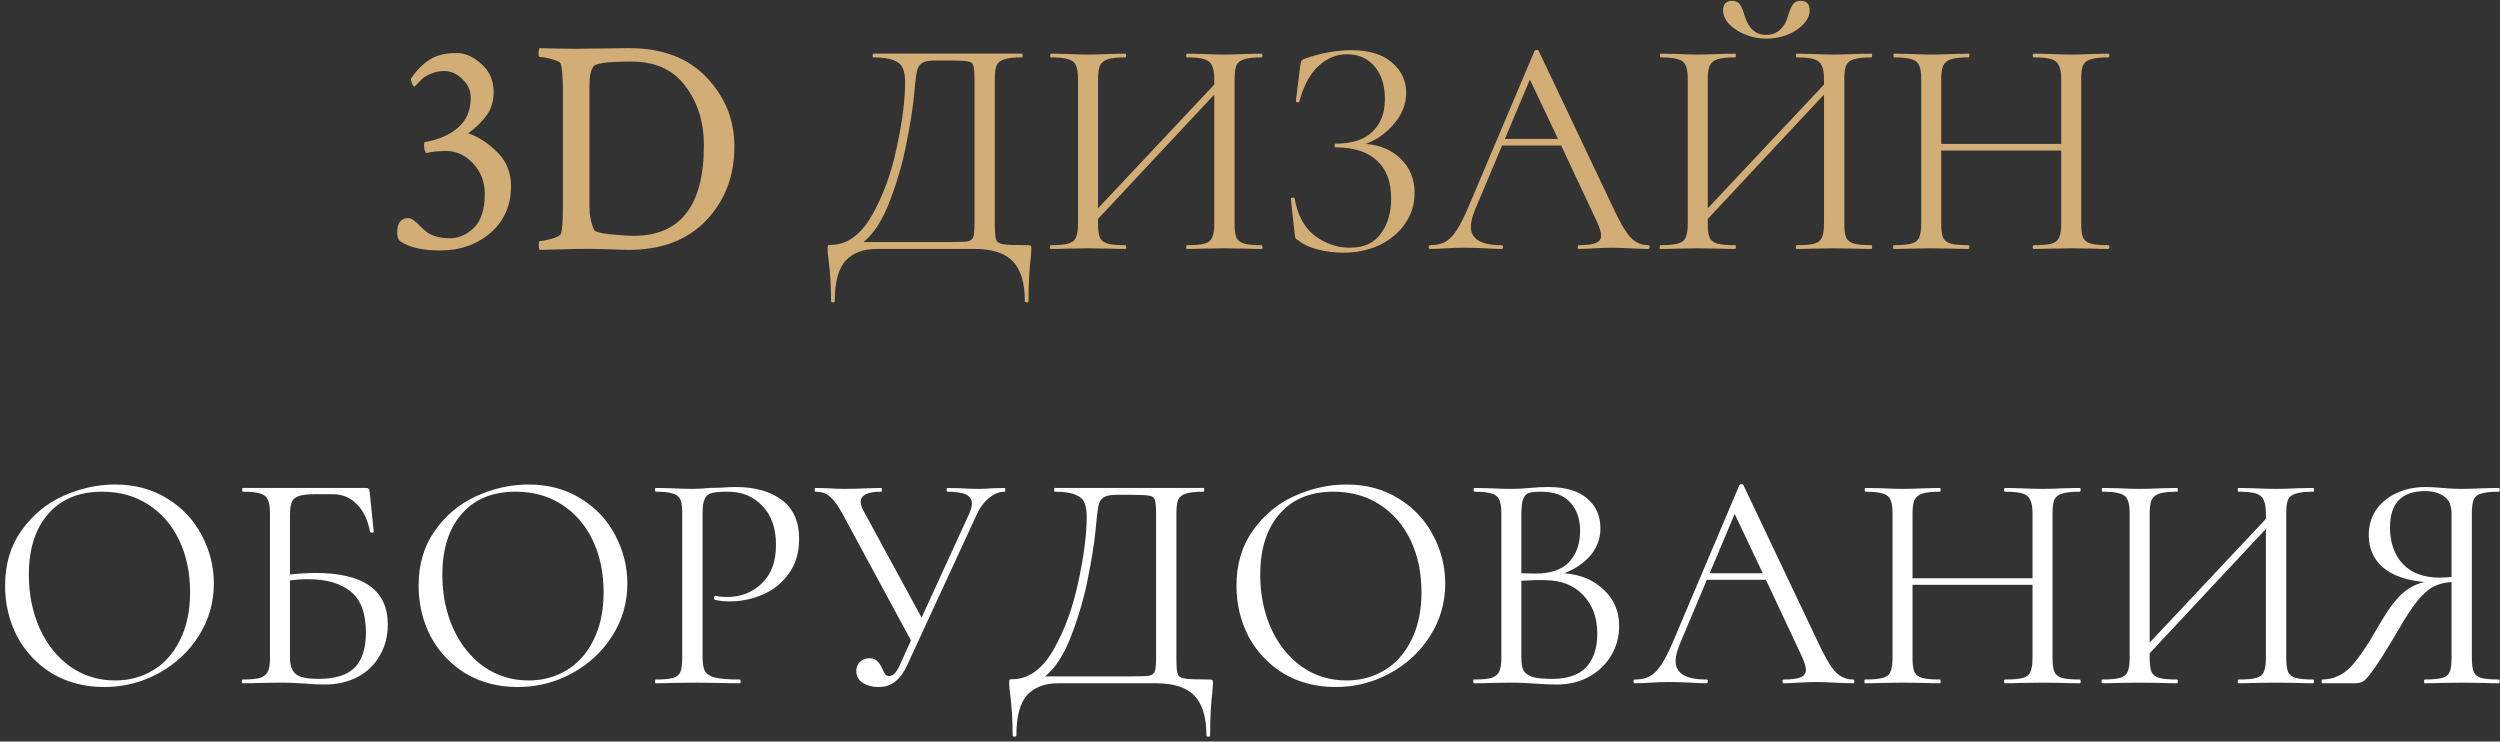 <?xml version="1.0" encoding="UTF-8"?> <svg xmlns="http://www.w3.org/2000/svg" width="472" height="140" viewBox="0 0 472 140" fill="none"><rect x="0" y="0" width="472" height="140" fill="#333333" stroke="none"/> <path d="M86.166 10.01C87.818 10.01 89.393 10.701 90.891 12.084C92.428 13.428 93.196 15.195 93.196 17.385C93.196 19.075 92.773 20.515 91.928 21.706C91.122 22.858 89.95 24.011 88.414 25.163C90.449 25.893 92.293 27.103 93.945 28.793C95.635 30.483 96.48 32.596 96.48 35.131C96.48 38.78 95.193 41.718 92.62 43.946C90.046 46.174 86.858 47.288 83.055 47.288C79.79 47.288 77.293 46.712 75.565 45.56C75.181 45.291 74.989 44.734 74.989 43.889C74.989 42.083 75.699 41.181 77.121 41.181C77.466 41.181 77.812 41.334 78.158 41.642C78.542 41.91 78.945 42.275 79.368 42.736C79.829 43.197 80.213 43.543 80.52 43.773C81.634 44.58 83.094 44.983 84.899 44.983C86.589 44.983 88.106 44.33 89.451 43.024C90.834 41.68 91.525 39.548 91.525 36.629C91.525 34.363 90.795 32.442 89.335 30.867C87.876 29.292 86.166 28.505 84.207 28.505C82.786 28.505 81.538 28.639 80.462 28.908C80.194 28.562 80.059 28.063 80.059 27.41C80.059 27.141 80.097 26.949 80.174 26.834C82.825 26.373 84.937 25.451 86.512 24.068C88.087 22.686 88.874 20.803 88.874 18.422C88.874 17.116 88.356 15.963 87.319 14.965C86.32 13.928 85.168 13.409 83.862 13.409C83.017 13.409 82.229 13.563 81.499 13.87C80.808 14.139 80.27 14.427 79.886 14.734C79.54 15.042 79.195 15.387 78.849 15.771C78.503 16.117 78.311 16.309 78.273 16.348C78.119 16.348 77.966 16.175 77.812 15.829C77.658 15.445 77.582 15.118 77.582 14.85C78.619 13.313 79.79 12.122 81.096 11.277C82.402 10.432 84.092 10.01 86.166 10.01ZM108.752 9.203C110.212 9.203 112.056 9.184 114.284 9.146C116.55 9.107 118.048 9.088 118.778 9.088C125.039 9.088 129.917 10.932 133.413 14.619C136.908 18.307 138.656 22.647 138.656 27.641C138.656 33.21 136.889 37.858 133.355 41.584C129.821 45.31 124.943 47.173 118.72 47.173C118.259 47.173 116.876 47.134 114.572 47.058C112.306 46.981 110.404 46.962 108.868 47L101.896 47.173C101.781 47.058 101.723 46.77 101.723 46.309C101.723 45.771 101.781 45.502 101.896 45.502C102.395 45.502 103.125 45.367 104.085 45.099C105.084 44.83 105.68 44.523 105.872 44.177C106.14 43.716 106.275 41.91 106.275 38.761V16.981C106.275 14.715 106.14 13.063 105.872 12.026C105.756 11.719 105.18 11.431 104.143 11.162C103.144 10.893 102.395 10.759 101.896 10.759C101.742 10.759 101.666 10.528 101.666 10.067C101.666 9.568 101.742 9.242 101.896 9.088C103.893 9.165 106.179 9.203 108.752 9.203ZM111.288 16.175V38.991C111.288 40.605 111.576 42.064 112.152 43.37C112.306 43.754 113.323 44.042 115.206 44.234C117.126 44.426 118.605 44.523 119.642 44.523C128.477 44.523 132.894 38.818 132.894 27.41C132.894 23.031 131.722 19.305 129.379 16.232C127.075 13.159 123.694 11.623 119.239 11.623H118.951C114.802 11.623 112.498 11.93 112.037 12.545C111.537 13.236 111.288 14.446 111.288 16.175ZM194.015 46.292C194.369 46.292 194.566 46.331 194.605 46.41C194.684 46.449 194.723 46.646 194.723 47C194.723 47.197 194.684 47.767 194.605 48.711C194.33 50.914 194.192 53.608 194.192 56.794C194.192 56.991 194.074 57.089 193.838 57.089C193.602 57.089 193.484 56.991 193.484 56.794C193.484 53.411 192.737 50.933 191.242 49.36C189.748 47.787 187.329 47 183.985 47H165.518C163.001 47 161.054 47.728 159.677 49.183C158.301 50.678 157.612 53.215 157.612 56.794C157.612 56.991 157.494 57.089 157.258 57.089C157.022 57.089 156.904 56.991 156.904 56.794C156.904 54.119 156.747 51.523 156.432 49.006C156.314 48.259 156.255 47.57 156.255 46.941C156.255 46.626 156.275 46.43 156.314 46.351C156.393 46.272 156.57 46.233 156.845 46.233C159.874 46.233 162.45 44.404 164.574 40.746C166.698 37.049 168.272 32.761 169.294 27.884C170.356 23.007 170.887 18.896 170.887 15.553C170.887 14.452 170.75 13.586 170.474 12.957C170.238 12.288 169.688 11.777 168.822 11.423C167.957 11.03 166.639 10.833 164.869 10.833C164.791 10.833 164.751 10.715 164.751 10.479C164.751 10.243 164.791 10.125 164.869 10.125H192.953C193.032 10.125 193.071 10.243 193.071 10.479C193.071 10.715 193.032 10.833 192.953 10.833C191.459 10.833 190.357 10.951 189.649 11.187C188.941 11.384 188.45 11.757 188.174 12.308C187.938 12.859 187.82 13.724 187.82 14.904V42.221C187.82 43.755 187.899 44.758 188.056 45.23C188.214 45.702 188.666 45.997 189.413 46.115C190.161 46.233 191.695 46.292 194.015 46.292ZM183.985 15.022C183.985 13.685 183.907 12.8 183.749 12.367C183.631 11.934 183.297 11.679 182.746 11.6C182.196 11.482 181.075 11.423 179.383 11.423H176.492C175.312 11.423 174.486 11.6 174.014 11.954C173.542 12.269 173.228 12.839 173.07 13.665C172.913 14.491 172.736 16.045 172.539 18.326C172.303 20.647 171.831 23.577 171.123 27.117C170.455 30.618 169.432 34.177 168.055 37.796C166.718 41.415 165.046 44.05 163.04 45.702H179.088C180.898 45.702 182.078 45.663 182.628 45.584C183.218 45.466 183.592 45.191 183.749 44.758C183.907 44.325 183.985 43.44 183.985 42.103V15.022ZM238.222 46.292C238.301 46.292 238.34 46.41 238.34 46.646C238.34 46.882 238.301 47 238.222 47C236.963 47 235.98 46.98 235.272 46.941L231.201 46.882L226.894 46.941C226.186 46.98 225.242 47 224.062 47C223.983 47 223.944 46.882 223.944 46.646C223.944 46.41 223.983 46.292 224.062 46.292C225.596 46.292 226.717 46.194 227.425 45.997C228.133 45.8 228.605 45.427 228.841 44.876C229.116 44.286 229.254 43.401 229.254 42.221V17.854L207.306 41.336V42.221C207.306 43.401 207.424 44.286 207.66 44.876C207.935 45.427 208.427 45.8 209.135 45.997C209.843 46.194 210.964 46.292 212.498 46.292C212.577 46.292 212.616 46.41 212.616 46.646C212.616 46.882 212.577 47 212.498 47C211.279 47 210.315 46.98 209.607 46.941L205.359 46.882L201.288 46.941C200.58 46.98 199.597 47 198.338 47C198.259 47 198.22 46.882 198.22 46.646C198.22 46.41 198.259 46.292 198.338 46.292C199.833 46.292 200.934 46.194 201.642 45.997C202.389 45.8 202.881 45.427 203.117 44.876C203.392 44.286 203.53 43.401 203.53 42.221V14.904C203.53 13.724 203.392 12.859 203.117 12.308C202.881 11.757 202.409 11.384 201.701 11.187C200.993 10.951 199.892 10.833 198.397 10.833C198.318 10.833 198.279 10.715 198.279 10.479C198.279 10.243 198.318 10.125 198.397 10.125L201.406 10.184C203.058 10.263 204.376 10.302 205.359 10.302C206.5 10.302 207.935 10.263 209.666 10.184L212.498 10.125C212.577 10.125 212.616 10.243 212.616 10.479C212.616 10.715 212.577 10.833 212.498 10.833C211.003 10.833 209.882 10.951 209.135 11.187C208.427 11.423 207.935 11.836 207.66 12.426C207.424 12.977 207.306 13.842 207.306 15.022V39.33L229.254 15.966V15.022C229.254 13.842 229.116 12.977 228.841 12.426C228.605 11.836 228.133 11.423 227.425 11.187C226.717 10.951 225.596 10.833 224.062 10.833C223.983 10.833 223.944 10.715 223.944 10.479C223.944 10.243 223.983 10.125 224.062 10.125L226.894 10.184C228.625 10.263 230.06 10.302 231.201 10.302C232.184 10.302 233.541 10.263 235.272 10.184L238.222 10.125C238.301 10.125 238.34 10.243 238.34 10.479C238.34 10.715 238.301 10.833 238.222 10.833C236.727 10.833 235.626 10.951 234.918 11.187C234.21 11.384 233.718 11.757 233.443 12.308C233.207 12.859 233.089 13.724 233.089 14.904V42.221C233.089 43.401 233.207 44.286 233.443 44.876C233.718 45.427 234.21 45.8 234.918 45.997C235.626 46.194 236.727 46.292 238.222 46.292ZM257.814 27.176C260.567 27.373 262.79 28.317 264.481 30.008C266.212 31.699 267.077 33.843 267.077 36.439C267.077 38.602 266.467 40.549 265.248 42.28C264.068 43.971 262.455 45.309 260.41 46.292C258.365 47.236 256.103 47.708 253.625 47.708C252.012 47.708 250.419 47.511 248.846 47.118C247.312 46.725 246.112 46.174 245.247 45.466C244.893 45.269 244.677 45.112 244.598 44.994C244.519 44.837 244.46 44.542 244.421 44.109L243.713 37.56C243.713 37.442 243.811 37.363 244.008 37.324C244.244 37.285 244.382 37.324 244.421 37.442C244.972 40.628 246.25 42.988 248.256 44.522C250.262 46.017 252.465 46.764 254.864 46.764C257.499 46.764 259.446 45.879 260.705 44.109C262.003 42.339 262.652 40.136 262.652 37.501C262.652 34.315 261.747 31.916 259.938 30.303C258.168 28.651 255.592 27.825 252.209 27.825C252.052 27.825 251.973 27.707 251.973 27.471C251.973 27.235 252.052 27.117 252.209 27.117C255.277 27.117 257.578 26.37 259.112 24.875C260.685 23.38 261.472 21.335 261.472 18.739C261.472 16.143 260.823 14.078 259.525 12.544C258.227 11.01 256.496 10.243 254.333 10.243C252.288 10.243 250.459 11.01 248.846 12.544C247.273 14.039 246.093 16.261 245.306 19.211C245.306 19.29 245.227 19.329 245.07 19.329C244.991 19.329 244.893 19.309 244.775 19.27C244.696 19.191 244.657 19.132 244.657 19.093L245.483 12.426C245.562 11.954 245.64 11.639 245.719 11.482C245.798 11.325 246.014 11.187 246.368 11.069C249.397 10.007 252.307 9.476 255.1 9.476C258.443 9.476 261 10.243 262.77 11.777C264.579 13.311 265.484 15.219 265.484 17.5C265.484 19.663 264.697 21.65 263.124 23.459C261.59 25.229 259.82 26.468 257.814 27.176ZM311.206 46.292C311.364 46.292 311.442 46.41 311.442 46.646C311.442 46.882 311.364 47 311.206 47C310.459 47 309.299 46.961 307.725 46.882C306.152 46.803 305.011 46.764 304.303 46.764C303.438 46.764 302.337 46.803 300.999 46.882C299.741 46.961 298.777 47 298.108 47C297.951 47 297.872 46.882 297.872 46.646C297.872 46.41 297.951 46.292 298.108 46.292C299.564 46.292 300.626 46.154 301.294 45.879C301.963 45.604 302.297 45.132 302.297 44.463C302.297 43.912 302.042 43.067 301.53 41.926L294.745 27.471H283.594L278.52 39.507C277.97 40.844 277.694 41.946 277.694 42.811C277.694 45.132 279.622 46.292 283.476 46.292C283.673 46.292 283.771 46.41 283.771 46.646C283.771 46.882 283.673 47 283.476 47C282.768 47 281.746 46.961 280.408 46.882C278.914 46.803 277.616 46.764 276.514 46.764C275.492 46.764 274.312 46.803 272.974 46.882C271.794 46.961 270.811 47 270.024 47C269.828 47 269.729 46.882 269.729 46.646C269.729 46.41 269.828 46.292 270.024 46.292C271.126 46.292 272.05 46.095 272.797 45.702C273.584 45.269 274.312 44.542 274.98 43.519C275.688 42.457 276.455 40.943 277.281 38.976L289.73 9.594C289.809 9.476 289.947 9.417 290.143 9.417C290.34 9.417 290.458 9.476 290.497 9.594L304.421 38.917C305.759 41.828 306.899 43.794 307.843 44.817C308.787 45.8 309.908 46.292 311.206 46.292ZM284.125 26.232H294.155L288.845 15.022L284.125 26.232ZM353.341 46.292C353.42 46.292 353.459 46.41 353.459 46.646C353.459 46.882 353.42 47 353.341 47C352.082 47 351.099 46.98 350.391 46.941L346.32 46.882L342.013 46.941C341.305 46.98 340.361 47 339.181 47C339.102 47 339.063 46.882 339.063 46.646C339.063 46.41 339.102 46.292 339.181 46.292C340.715 46.292 341.836 46.194 342.544 45.997C343.252 45.8 343.724 45.427 343.96 44.876C344.235 44.286 344.373 43.401 344.373 42.221V17.854L322.425 41.336V42.221C322.425 43.401 322.543 44.286 322.779 44.876C323.054 45.427 323.546 45.8 324.254 45.997C324.962 46.194 326.083 46.292 327.617 46.292C327.696 46.292 327.735 46.41 327.735 46.646C327.735 46.882 327.696 47 327.617 47C326.398 47 325.434 46.98 324.726 46.941L320.478 46.882L316.407 46.941C315.699 46.98 314.716 47 313.457 47C313.378 47 313.339 46.882 313.339 46.646C313.339 46.41 313.378 46.292 313.457 46.292C314.952 46.292 316.053 46.194 316.761 45.997C317.508 45.8 318 45.427 318.236 44.876C318.511 44.286 318.649 43.401 318.649 42.221V14.904C318.649 13.724 318.511 12.859 318.236 12.308C318 11.757 317.528 11.384 316.82 11.187C316.112 10.951 315.011 10.833 313.516 10.833C313.437 10.833 313.398 10.715 313.398 10.479C313.398 10.243 313.437 10.125 313.516 10.125L316.525 10.184C318.177 10.263 319.495 10.302 320.478 10.302C321.619 10.302 323.054 10.263 324.785 10.184L327.617 10.125C327.696 10.125 327.735 10.243 327.735 10.479C327.735 10.715 327.696 10.833 327.617 10.833C326.122 10.833 325.001 10.951 324.254 11.187C323.546 11.423 323.054 11.836 322.779 12.426C322.543 12.977 322.425 13.842 322.425 15.022V39.33L344.373 15.966V15.022C344.373 13.842 344.235 12.977 343.96 12.426C343.724 11.836 343.252 11.423 342.544 11.187C341.836 10.951 340.715 10.833 339.181 10.833C339.102 10.833 339.063 10.715 339.063 10.479C339.063 10.243 339.102 10.125 339.181 10.125L342.013 10.184C343.744 10.263 345.179 10.302 346.32 10.302C347.303 10.302 348.66 10.263 350.391 10.184L353.341 10.125C353.42 10.125 353.459 10.243 353.459 10.479C353.459 10.715 353.42 10.833 353.341 10.833C351.846 10.833 350.745 10.951 350.037 11.187C349.329 11.384 348.837 11.757 348.562 12.308C348.326 12.859 348.208 13.724 348.208 14.904V42.221C348.208 43.401 348.326 44.286 348.562 44.876C348.837 45.427 349.329 45.8 350.037 45.997C350.745 46.194 351.846 46.292 353.341 46.292ZM333.399 6.585C334.5 6.585 335.405 6.251 336.113 5.582C336.821 4.913 337.313 4.048 337.588 2.986C337.863 2.042 338.158 1.334 338.473 0.862C338.788 0.39 339.299 0.154 340.007 0.154C341.108 0.154 341.659 0.764 341.659 1.983C341.659 2.888 341.266 3.753 340.479 4.579C339.692 5.405 338.67 6.074 337.411 6.585C336.152 7.057 334.835 7.293 333.458 7.293C332.081 7.293 330.764 7.037 329.505 6.526C328.246 6.015 327.224 5.346 326.437 4.52C325.69 3.694 325.316 2.829 325.316 1.924C325.316 1.373 325.454 0.941 325.729 0.626C326.044 0.311 326.457 0.154 326.968 0.154C327.715 0.154 328.227 0.39 328.502 0.862C328.817 1.295 329.112 2.003 329.387 2.986C330.134 5.385 331.472 6.585 333.399 6.585ZM398.067 46.292C398.185 46.292 398.244 46.41 398.244 46.646C398.244 46.882 398.185 47 398.067 47C396.848 47 395.884 46.98 395.176 46.941L391.105 46.882L386.798 46.941C386.09 46.98 385.146 47 383.966 47C383.848 47 383.789 46.882 383.789 46.646C383.789 46.41 383.848 46.292 383.966 46.292C385.5 46.292 386.621 46.194 387.329 45.997C388.037 45.8 388.509 45.427 388.745 44.876C389.021 44.286 389.158 43.401 389.158 42.221V28.415H366.502V42.221C366.502 43.401 366.62 44.286 366.856 44.876C367.132 45.427 367.623 45.8 368.331 45.997C369.039 46.194 370.16 46.292 371.694 46.292C371.773 46.292 371.812 46.41 371.812 46.646C371.812 46.882 371.773 47 371.694 47C370.475 47 369.511 46.98 368.803 46.941L364.555 46.882L360.484 46.941C359.776 46.98 358.793 47 357.534 47C357.456 47 357.416 46.882 357.416 46.646C357.416 46.41 357.456 46.292 357.534 46.292C359.029 46.292 360.13 46.194 360.838 45.997C361.586 45.8 362.077 45.427 362.313 44.876C362.589 44.286 362.726 43.401 362.726 42.221V14.904C362.726 13.724 362.589 12.859 362.313 12.308C362.077 11.757 361.605 11.384 360.897 11.187C360.189 10.951 359.088 10.833 357.593 10.833C357.515 10.833 357.475 10.715 357.475 10.479C357.475 10.243 357.515 10.125 357.593 10.125L360.602 10.184C362.254 10.263 363.572 10.302 364.555 10.302C365.696 10.302 367.132 10.263 368.862 10.184L371.694 10.125C371.773 10.125 371.812 10.243 371.812 10.479C371.812 10.715 371.773 10.833 371.694 10.833C370.2 10.833 369.079 10.951 368.331 11.187C367.623 11.423 367.132 11.836 366.856 12.426C366.62 12.977 366.502 13.842 366.502 15.022V27.176H389.158V15.022C389.158 13.842 389.021 12.977 388.745 12.426C388.509 11.836 388.037 11.423 387.329 11.187C386.621 10.951 385.5 10.833 383.966 10.833C383.848 10.833 383.789 10.715 383.789 10.479C383.789 10.243 383.848 10.125 383.966 10.125L386.798 10.184C388.529 10.263 389.965 10.302 391.105 10.302C392.167 10.302 393.524 10.263 395.176 10.184L398.067 10.125C398.185 10.125 398.244 10.243 398.244 10.479C398.244 10.715 398.185 10.833 398.067 10.833C396.573 10.833 395.471 10.951 394.763 11.187C394.055 11.384 393.564 11.757 393.288 12.308C393.052 12.859 392.934 13.724 392.934 14.904V42.221C392.934 43.401 393.052 44.286 393.288 44.876C393.564 45.427 394.055 45.8 394.763 45.997C395.471 46.194 396.573 46.292 398.067 46.292Z" fill="#D2AD75"></path> <path d="M19.664 129.708C16.006 129.708 12.741 128.862 9.87 127.171C7.038 125.44 4.835 123.12 3.262 120.209C1.728 117.259 0.961 114.053 0.961 110.592C0.961 106.541 1.983 103.079 4.029 100.208C6.074 97.297 8.69 95.114 11.876 93.659C15.101 92.204 18.386 91.476 21.729 91.476C25.465 91.476 28.75 92.361 31.582 94.131C34.414 95.862 36.577 98.163 38.072 101.034C39.606 103.905 40.373 106.954 40.373 110.179C40.373 113.758 39.429 117.043 37.541 120.032C35.653 123.021 33.116 125.381 29.93 127.112C26.783 128.843 23.361 129.708 19.664 129.708ZM21.729 128.469C24.404 128.469 26.803 127.82 28.927 126.522C31.09 125.224 32.782 123.316 34.001 120.799C35.26 118.282 35.889 115.292 35.889 111.831C35.889 108.134 35.2 104.849 33.824 101.978C32.447 99.107 30.5 96.865 27.983 95.252C25.505 93.639 22.594 92.833 19.251 92.833C14.924 92.833 11.541 94.229 9.103 97.022C6.664 99.815 5.445 103.65 5.445 108.527C5.445 112.224 6.133 115.607 7.51 118.675C8.886 121.704 10.814 124.103 13.292 125.873C15.77 127.604 18.582 128.469 21.729 128.469ZM59.526 108.173C68.651 108.173 73.214 111.418 73.214 117.908C73.214 120.111 72.702 122.077 71.68 123.808C70.696 125.539 69.3 126.876 67.491 127.82C65.681 128.764 63.616 129.236 61.296 129.236C60.234 129.236 58.995 129.177 57.579 129.059C56.989 129.02 56.281 128.98 55.455 128.941C54.629 128.902 53.744 128.882 52.8 128.882L48.788 128.941C48.08 128.98 47.077 129 45.779 129C45.7 129 45.661 128.882 45.661 128.646C45.661 128.41 45.7 128.292 45.779 128.292C47.273 128.292 48.375 128.194 49.083 127.997C49.791 127.761 50.282 127.368 50.558 126.817C50.833 126.266 50.971 125.401 50.971 124.221V96.904C50.971 95.724 50.833 94.859 50.558 94.308C50.322 93.757 49.85 93.384 49.142 93.187C48.473 92.951 47.391 92.833 45.897 92.833C45.779 92.833 45.72 92.715 45.72 92.479C45.72 92.243 45.779 92.125 45.897 92.125H69.143C69.379 92.125 69.536 92.184 69.615 92.302C69.693 92.381 69.752 92.558 69.792 92.833L70.559 100.385C70.559 100.503 70.46 100.562 70.264 100.562C70.067 100.562 69.929 100.503 69.851 100.385C69.457 98.182 68.631 96.452 67.373 95.193C66.153 93.934 64.639 93.305 62.83 93.305H59.467C58.09 93.305 57.067 93.423 56.399 93.659C55.769 93.856 55.337 94.229 55.101 94.78C54.865 95.291 54.747 96.117 54.747 97.258V108.468C56.595 108.271 58.188 108.173 59.526 108.173ZM60.116 128.174C63.262 128.174 65.544 127.466 66.96 126.05C68.376 124.595 69.084 122.392 69.084 119.442C69.084 115.823 68.14 113.247 66.252 111.713C64.364 110.14 61.65 109.353 58.11 109.353C56.93 109.353 55.809 109.432 54.747 109.589V124.221C54.747 125.598 55.101 126.601 55.809 127.23C56.517 127.859 57.952 128.174 60.116 128.174ZM97.735 129.708C94.077 129.708 90.812 128.862 87.941 127.171C85.109 125.44 82.906 123.12 81.333 120.209C79.799 117.259 79.032 114.053 79.032 110.592C79.032 106.541 80.055 103.079 82.1 100.208C84.145 97.297 86.761 95.114 89.947 93.659C93.172 92.204 96.457 91.476 99.8 91.476C103.537 91.476 106.821 92.361 109.653 94.131C112.485 95.862 114.648 98.163 116.143 101.034C117.677 103.905 118.444 106.954 118.444 110.179C118.444 113.758 117.5 117.043 115.612 120.032C113.724 123.021 111.187 125.381 108.001 127.112C104.854 128.843 101.432 129.708 97.735 129.708ZM99.8 128.469C102.475 128.469 104.874 127.82 106.998 126.522C109.161 125.224 110.853 123.316 112.072 120.799C113.331 118.282 113.96 115.292 113.96 111.831C113.96 108.134 113.272 104.849 111.895 101.978C110.518 99.107 108.571 96.865 106.054 95.252C103.576 93.639 100.665 92.833 97.322 92.833C92.995 92.833 89.613 94.229 87.174 97.022C84.735 99.815 83.516 103.65 83.516 108.527C83.516 112.224 84.204 115.607 85.581 118.675C86.958 121.704 88.885 124.103 91.363 125.873C93.841 127.604 96.653 128.469 99.8 128.469ZM132.641 123.985C132.641 125.244 132.798 126.168 133.113 126.758C133.467 127.309 134.116 127.702 135.06 127.938C136.043 128.174 137.577 128.292 139.662 128.292C139.78 128.292 139.839 128.41 139.839 128.646C139.839 128.882 139.78 129 139.662 129C138.049 129 136.791 128.98 135.886 128.941L130.753 128.882L126.8 128.941C126.053 128.98 125.05 129 123.791 129C123.712 129 123.673 128.882 123.673 128.646C123.673 128.41 123.712 128.292 123.791 128.292C125.286 128.292 126.367 128.194 127.036 127.997C127.744 127.8 128.216 127.427 128.452 126.876C128.688 126.286 128.806 125.401 128.806 124.221V96.904C128.806 95.724 128.688 94.859 128.452 94.308C128.216 93.757 127.744 93.384 127.036 93.187C126.367 92.951 125.286 92.833 123.791 92.833C123.712 92.833 123.673 92.715 123.673 92.479C123.673 92.243 123.712 92.125 123.791 92.125L126.741 92.184C128.393 92.263 129.711 92.302 130.694 92.302C131.677 92.302 132.779 92.243 133.998 92.125C134.47 92.125 135.217 92.105 136.24 92.066C137.263 91.987 138.148 91.948 138.895 91.948C142.514 91.948 145.405 92.754 147.568 94.367C149.771 95.98 150.872 98.438 150.872 101.742C150.872 104.338 150.223 106.521 148.925 108.291C147.666 110.061 146.034 111.379 144.028 112.244C142.022 113.109 139.957 113.542 137.833 113.542C136.692 113.542 135.748 113.444 135.001 113.247C134.883 113.247 134.824 113.149 134.824 112.952C134.824 112.834 134.844 112.716 134.883 112.598C134.962 112.48 135.04 112.441 135.119 112.48C135.748 112.637 136.456 112.716 137.243 112.716C139.839 112.716 142.022 111.87 143.792 110.179C145.601 108.488 146.506 106.049 146.506 102.863C146.506 99.756 145.66 97.317 143.969 95.547C142.278 93.738 140.114 92.833 137.479 92.833C136.063 92.833 135.04 92.912 134.411 93.069C133.782 93.226 133.329 93.6 133.054 94.19C132.779 94.741 132.641 95.685 132.641 97.022V123.985ZM189.692 92.125C189.771 92.125 189.81 92.243 189.81 92.479C189.81 92.715 189.771 92.833 189.692 92.833C188.669 92.833 187.686 93.226 186.742 94.013C185.798 94.76 185.011 95.822 184.382 97.199L171.225 125.696C170.596 127.033 169.848 128.036 168.983 128.705C168.157 129.374 167.115 129.708 165.856 129.708C164.715 129.708 163.732 129.452 162.906 128.941C162.08 128.39 161.667 127.643 161.667 126.699C161.667 126.03 161.883 125.46 162.316 124.988C162.788 124.516 163.398 124.28 164.145 124.28C164.814 124.28 165.325 124.477 165.679 124.87C166.033 125.224 166.348 125.716 166.623 126.345C166.82 126.778 166.997 127.112 167.154 127.348C167.351 127.545 167.587 127.643 167.862 127.643C168.649 127.643 169.357 126.876 169.986 125.342L171.992 120.917L159.071 97.022C158.206 95.449 157.419 94.367 156.711 93.777C156.042 93.148 155.118 92.833 153.938 92.833C153.859 92.833 153.82 92.715 153.82 92.479C153.82 92.243 153.859 92.125 153.938 92.125L156.298 92.184C157.478 92.263 158.481 92.302 159.307 92.302C160.762 92.302 162.316 92.263 163.968 92.184L166.328 92.125C166.446 92.125 166.505 92.243 166.505 92.479C166.505 92.715 166.446 92.833 166.328 92.833C163.771 92.833 162.493 93.482 162.493 94.78C162.493 95.213 162.67 95.763 163.024 96.432L173.998 116.61L183.025 96.904C183.34 96.157 183.497 95.547 183.497 95.075C183.497 94.288 183.123 93.718 182.376 93.364C181.629 93.01 180.468 92.833 178.895 92.833C178.777 92.833 178.718 92.715 178.718 92.479C178.718 92.243 178.777 92.125 178.895 92.125L181.314 92.184C182.651 92.263 183.871 92.302 184.972 92.302C185.641 92.302 186.447 92.263 187.391 92.184L189.692 92.125ZM228.298 128.292C228.652 128.292 228.848 128.331 228.888 128.41C228.966 128.449 229.006 128.646 229.006 129C229.006 129.197 228.966 129.767 228.888 130.711C228.612 132.914 228.475 135.608 228.475 138.794C228.475 138.991 228.357 139.089 228.121 139.089C227.885 139.089 227.767 138.991 227.767 138.794C227.767 135.411 227.019 132.933 225.525 131.36C224.03 129.787 221.611 129 218.268 129H199.801C197.283 129 195.336 129.728 193.96 131.183C192.583 132.678 191.895 135.215 191.895 138.794C191.895 138.991 191.777 139.089 191.541 139.089C191.305 139.089 191.187 138.991 191.187 138.794C191.187 136.119 191.029 133.523 190.715 131.006C190.597 130.259 190.538 129.57 190.538 128.941C190.538 128.626 190.557 128.43 190.597 128.351C190.675 128.272 190.852 128.233 191.128 128.233C194.156 128.233 196.733 126.404 198.857 122.746C200.981 119.049 202.554 114.761 203.577 109.884C204.639 105.007 205.17 100.896 205.17 97.553C205.17 96.452 205.032 95.586 204.757 94.957C204.521 94.288 203.97 93.777 203.105 93.423C202.239 93.03 200.922 92.833 199.152 92.833C199.073 92.833 199.034 92.715 199.034 92.479C199.034 92.243 199.073 92.125 199.152 92.125H227.236C227.314 92.125 227.354 92.243 227.354 92.479C227.354 92.715 227.314 92.833 227.236 92.833C225.741 92.833 224.64 92.951 223.932 93.187C223.224 93.384 222.732 93.757 222.457 94.308C222.221 94.859 222.103 95.724 222.103 96.904V124.221C222.103 125.755 222.181 126.758 222.339 127.23C222.496 127.702 222.948 127.997 223.696 128.115C224.443 128.233 225.977 128.292 228.298 128.292ZM218.268 97.022C218.268 95.685 218.189 94.8 218.032 94.367C217.914 93.934 217.579 93.679 217.029 93.6C216.478 93.482 215.357 93.423 213.666 93.423H210.775C209.595 93.423 208.769 93.6 208.297 93.954C207.825 94.269 207.51 94.839 207.353 95.665C207.195 96.491 207.018 98.045 206.822 100.326C206.586 102.647 206.114 105.577 205.406 109.117C204.737 112.618 203.714 116.177 202.338 119.796C201 123.415 199.329 126.05 197.323 127.702H213.371C215.18 127.702 216.36 127.663 216.911 127.584C217.501 127.466 217.874 127.191 218.032 126.758C218.189 126.325 218.268 125.44 218.268 124.103V97.022ZM252.149 129.708C248.491 129.708 245.227 128.862 242.355 127.171C239.523 125.44 237.321 123.12 235.747 120.209C234.213 117.259 233.446 114.053 233.446 110.592C233.446 106.541 234.469 103.079 236.514 100.208C238.56 97.297 241.175 95.114 244.361 93.659C247.587 92.204 250.871 91.476 254.214 91.476C257.951 91.476 261.235 92.361 264.067 94.131C266.899 95.862 269.063 98.163 270.557 101.034C272.091 103.905 272.858 106.954 272.858 110.179C272.858 113.758 271.914 117.043 270.026 120.032C268.138 123.021 265.601 125.381 262.415 127.112C259.269 128.843 255.847 129.708 252.149 129.708ZM254.214 128.469C256.889 128.469 259.288 127.82 261.412 126.522C263.576 125.224 265.267 123.316 266.486 120.799C267.745 118.282 268.374 115.292 268.374 111.831C268.374 108.134 267.686 104.849 266.309 101.978C264.933 99.107 262.986 96.865 260.468 95.252C257.99 93.639 255.08 92.833 251.736 92.833C247.41 92.833 244.027 94.229 241.588 97.022C239.15 99.815 237.93 103.65 237.93 108.527C237.93 112.224 238.619 115.607 239.995 118.675C241.372 121.704 243.299 124.103 245.777 125.873C248.255 127.604 251.068 128.469 254.214 128.469ZM295.315 108.232C298.422 108.468 300.92 109.51 302.808 111.359C304.735 113.168 305.699 115.43 305.699 118.144C305.699 120.229 305.188 122.117 304.165 123.808C303.142 125.499 301.726 126.837 299.917 127.82C298.147 128.764 296.161 129.236 293.958 129.236C292.66 129.236 291.244 129.177 289.71 129.059C289.159 129.02 288.51 128.98 287.763 128.941C287.016 128.902 286.19 128.882 285.285 128.882L281.273 128.941C280.565 128.98 279.562 129 278.264 129C278.185 129 278.146 128.882 278.146 128.646C278.146 128.41 278.185 128.292 278.264 128.292C279.759 128.292 280.86 128.194 281.568 127.997C282.276 127.761 282.768 127.368 283.043 126.817C283.318 126.266 283.456 125.401 283.456 124.221V96.904C283.456 95.724 283.318 94.859 283.043 94.308C282.807 93.757 282.335 93.384 281.627 93.187C280.919 92.951 279.837 92.833 278.382 92.833C278.264 92.833 278.205 92.715 278.205 92.479C278.205 92.243 278.264 92.125 278.382 92.125L281.273 92.184C282.925 92.263 284.262 92.302 285.285 92.302C285.993 92.302 286.642 92.282 287.232 92.243C287.861 92.204 288.392 92.164 288.825 92.125C290.044 92.007 291.185 91.948 292.247 91.948C295.551 91.948 298.029 92.676 299.681 94.131C301.333 95.547 302.159 97.415 302.159 99.736C302.159 101.624 301.549 103.315 300.33 104.81C299.111 106.265 297.439 107.406 295.315 108.232ZM290.949 92.833C289.926 92.833 289.159 92.912 288.648 93.069C288.176 93.226 287.822 93.6 287.586 94.19C287.35 94.78 287.232 95.724 287.232 97.022V108.232L289.887 108.291C292.758 108.291 294.882 107.563 296.259 106.108C297.636 104.613 298.324 102.647 298.324 100.208C298.324 98.005 297.714 96.235 296.495 94.898C295.315 93.521 293.466 92.833 290.949 92.833ZM293.073 128.174C295.944 128.174 298.068 127.446 299.445 125.991C300.861 124.496 301.569 122.372 301.569 119.619C301.569 116.63 300.684 114.211 298.914 112.362C297.183 110.513 294.784 109.569 291.716 109.53C290.457 109.491 288.963 109.53 287.232 109.648V124.221C287.232 125.244 287.37 126.03 287.645 126.581C287.96 127.132 288.53 127.545 289.356 127.82C290.221 128.056 291.46 128.174 293.073 128.174ZM349.867 128.292C350.025 128.292 350.103 128.41 350.103 128.646C350.103 128.882 350.025 129 349.867 129C349.12 129 347.96 128.961 346.386 128.882C344.813 128.803 343.672 128.764 342.964 128.764C342.099 128.764 340.998 128.803 339.66 128.882C338.402 128.961 337.438 129 336.769 129C336.612 129 336.533 128.882 336.533 128.646C336.533 128.41 336.612 128.292 336.769 128.292C338.225 128.292 339.287 128.154 339.955 127.879C340.624 127.604 340.958 127.132 340.958 126.463C340.958 125.912 340.703 125.067 340.191 123.926L333.406 109.471H322.255L317.181 121.507C316.631 122.844 316.355 123.946 316.355 124.811C316.355 127.132 318.283 128.292 322.137 128.292C322.334 128.292 322.432 128.41 322.432 128.646C322.432 128.882 322.334 129 322.137 129C321.429 129 320.407 128.961 319.069 128.882C317.575 128.803 316.277 128.764 315.175 128.764C314.153 128.764 312.973 128.803 311.635 128.882C310.455 128.961 309.472 129 308.685 129C308.489 129 308.39 128.882 308.39 128.646C308.39 128.41 308.489 128.292 308.685 128.292C309.787 128.292 310.711 128.095 311.458 127.702C312.245 127.269 312.973 126.542 313.641 125.519C314.349 124.457 315.116 122.943 315.942 120.976L328.391 91.594C328.47 91.476 328.608 91.417 328.804 91.417C329.001 91.417 329.119 91.476 329.158 91.594L343.082 120.917C344.42 123.828 345.56 125.794 346.504 126.817C347.448 127.8 348.569 128.292 349.867 128.292ZM322.786 108.232H332.816L327.506 97.022L322.786 108.232ZM392.651 128.292C392.769 128.292 392.828 128.41 392.828 128.646C392.828 128.882 392.769 129 392.651 129C391.432 129 390.468 128.98 389.76 128.941L385.689 128.882L381.382 128.941C380.674 128.98 379.73 129 378.55 129C378.432 129 378.373 128.882 378.373 128.646C378.373 128.41 378.432 128.292 378.55 128.292C380.084 128.292 381.205 128.194 381.913 127.997C382.621 127.8 383.093 127.427 383.329 126.876C383.605 126.286 383.742 125.401 383.742 124.221V110.415H361.086V124.221C361.086 125.401 361.204 126.286 361.44 126.876C361.716 127.427 362.207 127.8 362.915 127.997C363.623 128.194 364.744 128.292 366.278 128.292C366.357 128.292 366.396 128.41 366.396 128.646C366.396 128.882 366.357 129 366.278 129C365.059 129 364.095 128.98 363.387 128.941L359.139 128.882L355.068 128.941C354.36 128.98 353.377 129 352.118 129C352.04 129 352 128.882 352 128.646C352 128.41 352.04 128.292 352.118 128.292C353.613 128.292 354.714 128.194 355.422 127.997C356.17 127.8 356.661 127.427 356.897 126.876C357.173 126.286 357.31 125.401 357.31 124.221V96.904C357.31 95.724 357.173 94.859 356.897 94.308C356.661 93.757 356.189 93.384 355.481 93.187C354.773 92.951 353.672 92.833 352.177 92.833C352.099 92.833 352.059 92.715 352.059 92.479C352.059 92.243 352.099 92.125 352.177 92.125L355.186 92.184C356.838 92.263 358.156 92.302 359.139 92.302C360.28 92.302 361.716 92.263 363.446 92.184L366.278 92.125C366.357 92.125 366.396 92.243 366.396 92.479C366.396 92.715 366.357 92.833 366.278 92.833C364.784 92.833 363.663 92.951 362.915 93.187C362.207 93.423 361.716 93.836 361.44 94.426C361.204 94.977 361.086 95.842 361.086 97.022V109.176H383.742V97.022C383.742 95.842 383.605 94.977 383.329 94.426C383.093 93.836 382.621 93.423 381.913 93.187C381.205 92.951 380.084 92.833 378.55 92.833C378.432 92.833 378.373 92.715 378.373 92.479C378.373 92.243 378.432 92.125 378.55 92.125L381.382 92.184C383.113 92.263 384.549 92.302 385.689 92.302C386.751 92.302 388.108 92.263 389.76 92.184L392.651 92.125C392.769 92.125 392.828 92.243 392.828 92.479C392.828 92.715 392.769 92.833 392.651 92.833C391.157 92.833 390.055 92.951 389.347 93.187C388.639 93.384 388.148 93.757 387.872 94.308C387.636 94.859 387.518 95.724 387.518 96.904V124.221C387.518 125.401 387.636 126.286 387.872 126.876C388.148 127.427 388.639 127.8 389.347 127.997C390.055 128.194 391.157 128.292 392.651 128.292ZM436.771 128.292C436.849 128.292 436.889 128.41 436.889 128.646C436.889 128.882 436.849 129 436.771 129C435.512 129 434.529 128.98 433.821 128.941L429.75 128.882L425.443 128.941C424.735 128.98 423.791 129 422.611 129C422.532 129 422.493 128.882 422.493 128.646C422.493 128.41 422.532 128.292 422.611 128.292C424.145 128.292 425.266 128.194 425.974 127.997C426.682 127.8 427.154 127.427 427.39 126.876C427.665 126.286 427.803 125.401 427.803 124.221V99.854L405.855 123.336V124.221C405.855 125.401 405.973 126.286 406.209 126.876C406.484 127.427 406.976 127.8 407.684 127.997C408.392 128.194 409.513 128.292 411.047 128.292C411.125 128.292 411.165 128.41 411.165 128.646C411.165 128.882 411.125 129 411.047 129C409.827 129 408.864 128.98 408.156 128.941L403.908 128.882L399.837 128.941C399.129 128.98 398.145 129 396.887 129C396.808 129 396.769 128.882 396.769 128.646C396.769 128.41 396.808 128.292 396.887 128.292C398.381 128.292 399.483 128.194 400.191 127.997C400.938 127.8 401.43 127.427 401.666 126.876C401.941 126.286 402.079 125.401 402.079 124.221V96.904C402.079 95.724 401.941 94.859 401.666 94.308C401.43 93.757 400.958 93.384 400.25 93.187C399.542 92.951 398.44 92.833 396.946 92.833C396.867 92.833 396.828 92.715 396.828 92.479C396.828 92.243 396.867 92.125 396.946 92.125L399.955 92.184C401.607 92.263 402.924 92.302 403.908 92.302C405.048 92.302 406.484 92.263 408.215 92.184L411.047 92.125C411.125 92.125 411.165 92.243 411.165 92.479C411.165 92.715 411.125 92.833 411.047 92.833C409.552 92.833 408.431 92.951 407.684 93.187C406.976 93.423 406.484 93.836 406.209 94.426C405.973 94.977 405.855 95.842 405.855 97.022V121.33L427.803 97.966V97.022C427.803 95.842 427.665 94.977 427.39 94.426C427.154 93.836 426.682 93.423 425.974 93.187C425.266 92.951 424.145 92.833 422.611 92.833C422.532 92.833 422.493 92.715 422.493 92.479C422.493 92.243 422.532 92.125 422.611 92.125L425.443 92.184C427.173 92.263 428.609 92.302 429.75 92.302C430.733 92.302 432.09 92.263 433.821 92.184L436.771 92.125C436.849 92.125 436.889 92.243 436.889 92.479C436.889 92.715 436.849 92.833 436.771 92.833C435.276 92.833 434.175 92.951 433.467 93.187C432.759 93.384 432.267 93.757 431.992 94.308C431.756 94.859 431.638 95.724 431.638 96.904V124.221C431.638 125.401 431.756 126.286 431.992 126.876C432.267 127.427 432.759 127.8 433.467 127.997C434.175 128.194 435.276 128.292 436.771 128.292ZM471.821 128.292C471.9 128.292 471.939 128.41 471.939 128.646C471.939 128.882 471.9 129 471.821 129C470.562 129 469.579 128.98 468.871 128.941L464.8 128.882L460.67 128.941C459.962 128.98 458.998 129 457.779 129C457.7 129 457.661 128.882 457.661 128.646C457.661 128.41 457.7 128.292 457.779 128.292C459.274 128.292 460.375 128.194 461.083 127.997C461.791 127.8 462.263 127.427 462.499 126.876C462.735 126.286 462.853 125.401 462.853 124.221V109.884C461.555 109.963 460.414 110.258 459.431 110.769C458.487 111.241 457.484 112.126 456.422 113.424C455.399 114.683 454.16 116.571 452.705 119.088C450.778 122.392 449.303 124.752 448.28 126.168C447.297 127.584 446.589 128.41 446.156 128.646C445.763 128.882 445.232 129 444.563 129H438.486C438.368 129 438.309 128.882 438.309 128.646C438.309 128.41 438.368 128.292 438.486 128.292C440.531 128.253 442.301 127.466 443.796 125.932C445.291 124.359 447.1 121.684 449.224 117.908C450.719 115.312 452.095 113.424 453.354 112.244C454.613 111.064 456.068 110.277 457.72 109.884C454.298 109.569 451.682 108.645 449.873 107.111C448.103 105.538 447.218 103.512 447.218 101.034C447.218 99.264 447.67 97.691 448.575 96.314C449.519 94.937 450.797 93.875 452.41 93.128C454.062 92.341 455.911 91.948 457.956 91.948C458.861 91.948 459.903 92.007 461.083 92.125C461.555 92.164 462.106 92.204 462.735 92.243C463.364 92.282 464.053 92.302 464.8 92.302C465.823 92.302 467.16 92.263 468.812 92.184L471.821 92.125C471.9 92.125 471.939 92.243 471.939 92.479C471.939 92.715 471.9 92.833 471.821 92.833C470.287 92.833 469.166 92.951 468.458 93.187C467.75 93.384 467.278 93.757 467.042 94.308C466.806 94.859 466.688 95.724 466.688 96.904V124.221C466.688 125.401 466.806 126.286 467.042 126.876C467.317 127.427 467.789 127.8 468.458 127.997C469.166 128.194 470.287 128.292 471.821 128.292ZM451.23 99.559C451.23 102.43 452.036 104.731 453.649 106.462C455.262 108.193 457.602 109.058 460.67 109.058C461.181 109.058 461.909 109.019 462.853 108.94V97.022C462.853 95.449 462.381 94.347 461.437 93.718C460.493 93.049 459.313 92.715 457.897 92.715C453.452 92.715 451.23 94.996 451.23 99.559Z" fill="white"></path> </svg> 
